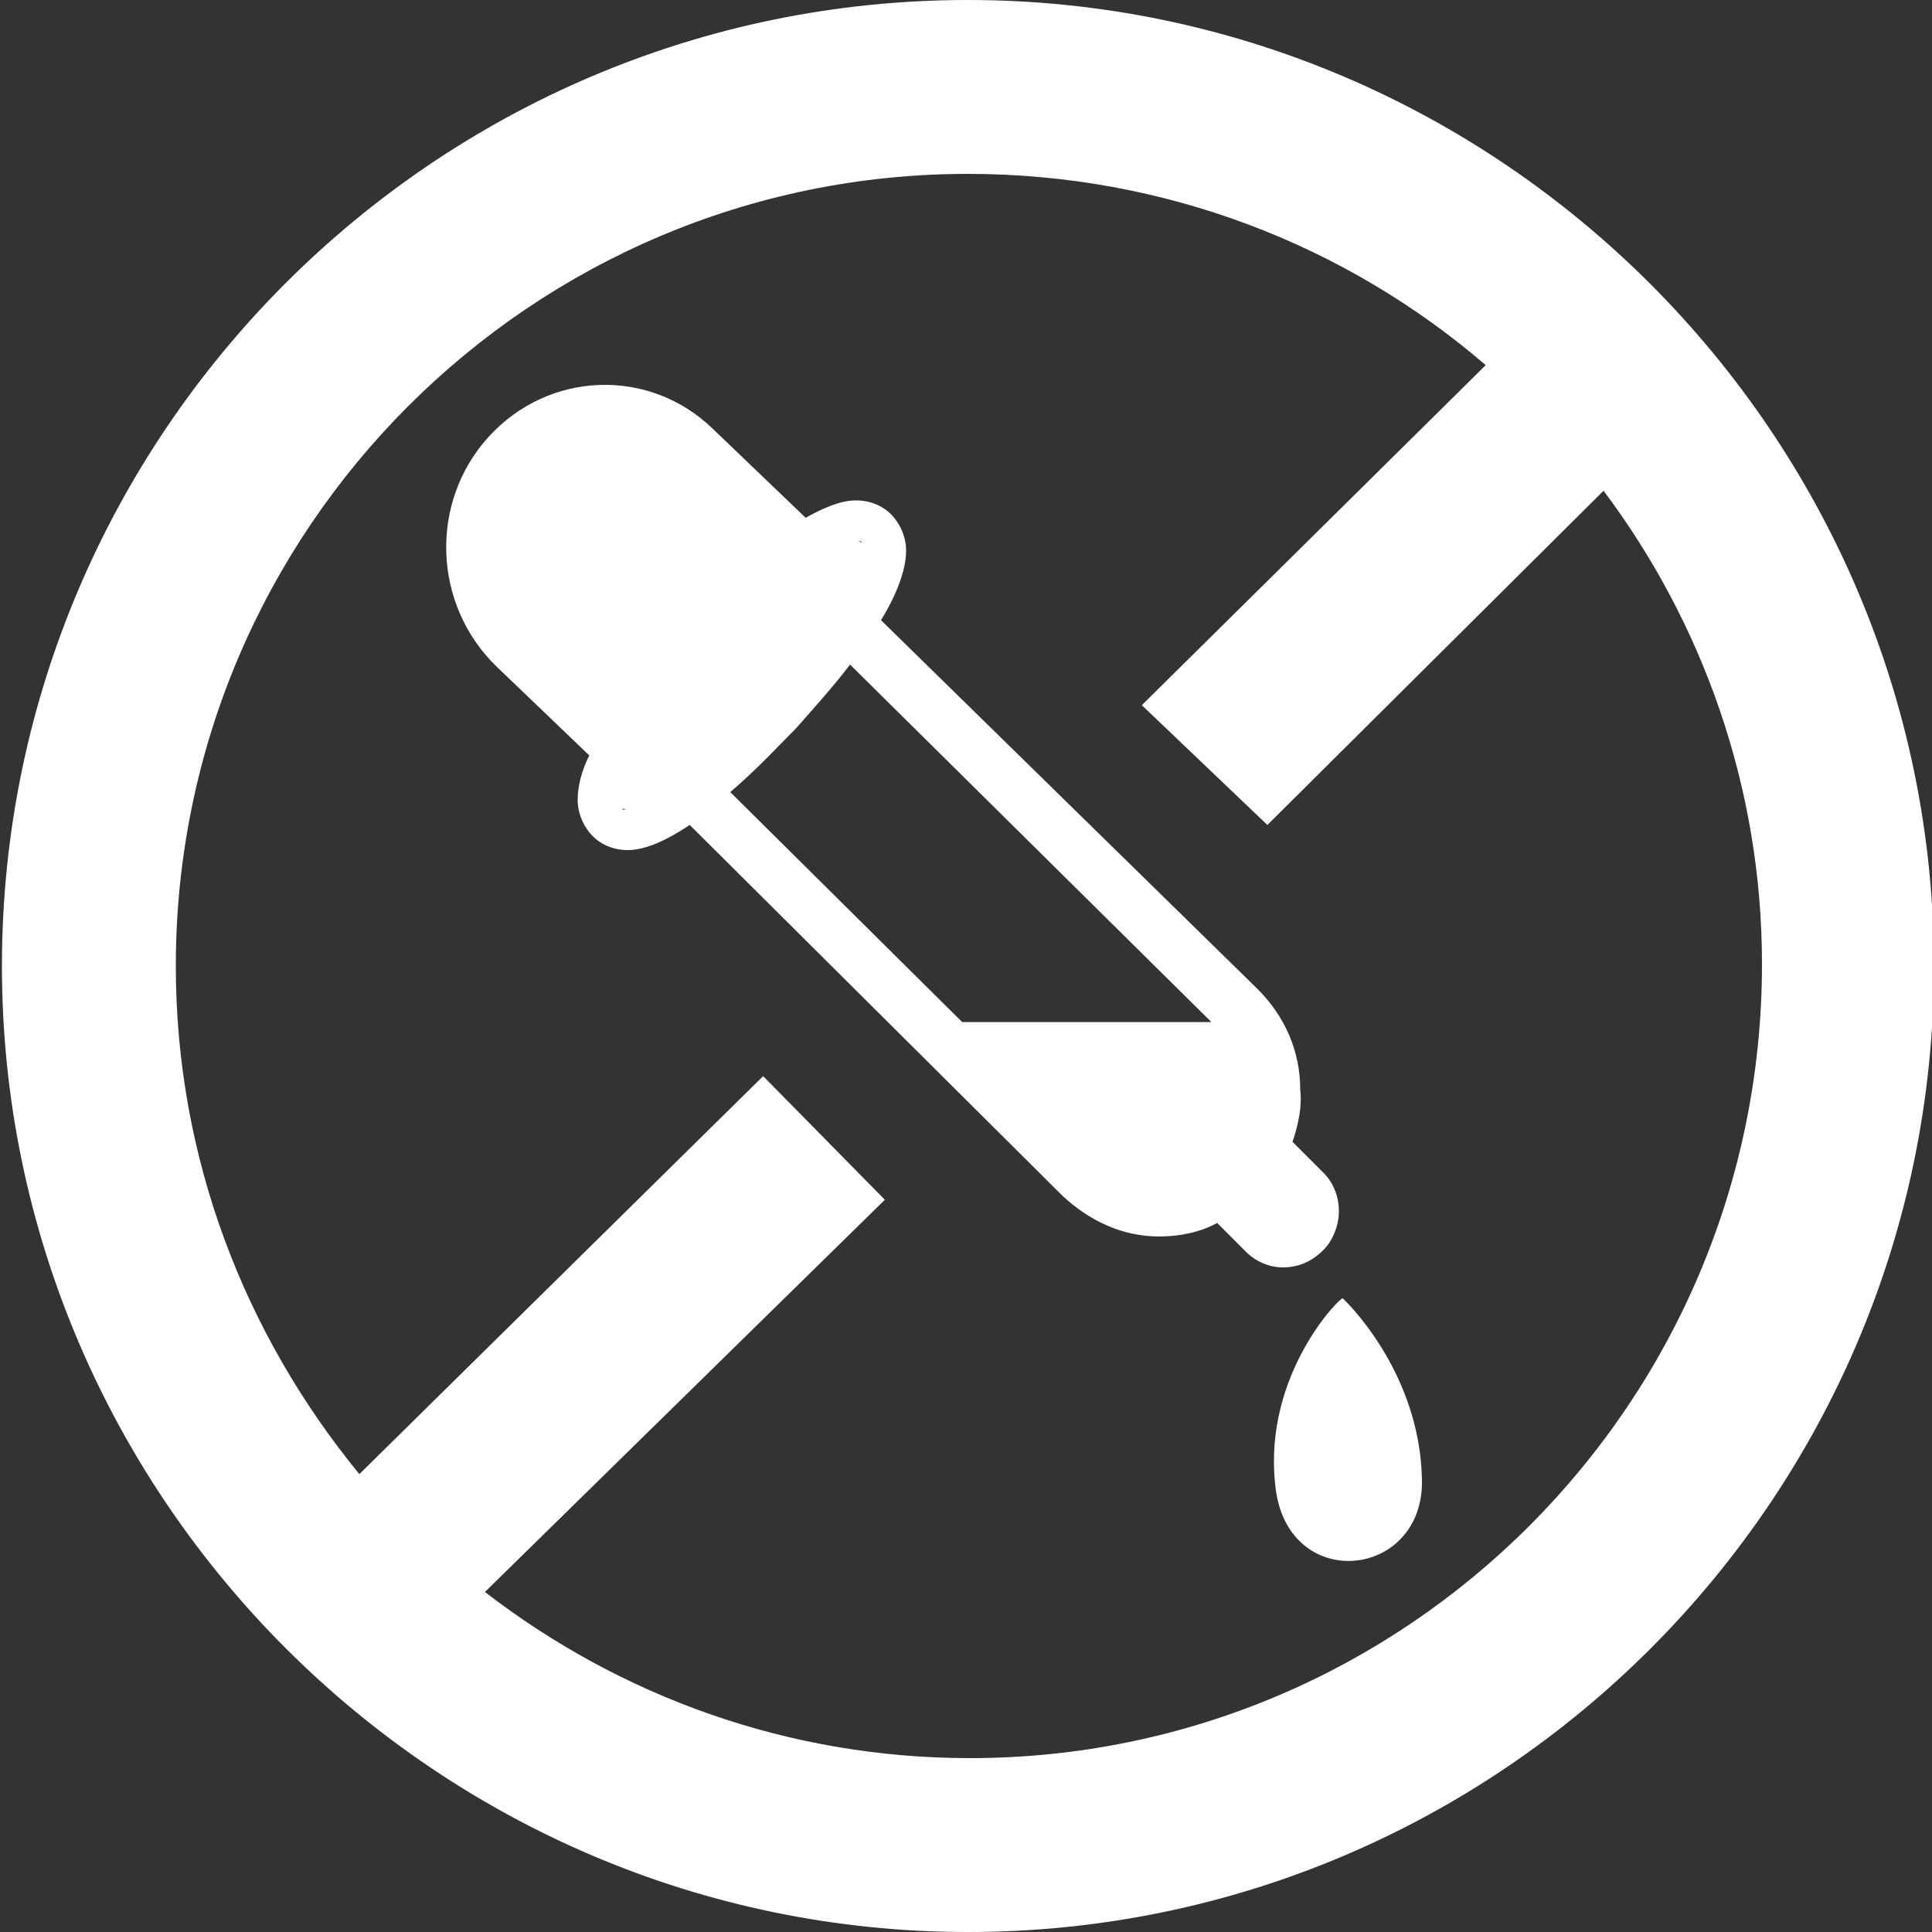 <svg xmlns="http://www.w3.org/2000/svg" xmlns:xlink="http://www.w3.org/1999/xlink" id="katman_1" x="0px" y="0px" viewBox="0 0 100 100" style="enable-background:new 0 0 100 100;" xml:space="preserve">
<rect x="0" y="0" width="100" height="100" fill="#333333" stroke="none"/>
<style type="text/css">
	.st0{display:none;}
	.st1{display:inline;fill:#B09043;}
	.st2{fill:#FFFFFF;}
</style>
<g class="st0">
	<path class="st1" d="M50.1,0c-27.6,0-50,22.5-50,50s22.5,50,50,50c27.6,0,50-22.5,50-50S77.6,0,50.1,0z M50.2,91   c-9.4,0-18.1-3.2-25.1-8.6l9.2-9.1c-2.1-1.8-4.4-4.1-6.2-6.4l-9.4,9.3C12.7,69.1,9.1,60,9.1,50c0-22.6,18.4-41,41-41   c10.2,0,19.5,3.7,26.7,9.9l-9.6,9.2l7,1l-0.5,5.1l9.3-8.9c5.2,6.9,8.2,15.4,8.2,24.6C91.2,72.6,72.8,91,50.2,91z"></path>
	<path class="st1" d="M51.2,29.3l-2.1-1.1L47,29.3c-3.6,1.9-8.5,3.2-13.4,3.5l-4.2,0.3v4.2v14c0,3.5,0.2,7.7,3,11.6   c2.7,3.8,7.5,7.2,14.8,10.5l1.8,0.8l1.8-0.8c7.3-3.2,12.1-6.6,14.8-10.4c2.8-3.9,3-8,3-11.6v-14v-4.2l-4.2-0.3   C59.8,32.5,54.9,31.2,51.2,29.3z"></path>
</g>
<g class="st0">
	<path class="st1" d="M49.9,0C22.4,0.1,0,22.6,0.1,50.2s22.6,49.9,50.2,49.8c27.6-0.1,49.9-22.6,49.8-50.2S77.5-0.1,49.9,0z    M50.3,91c-9.4,0-18.1-3.1-25.1-8.5l8.2-8.1l-7.7-5l-7,6.9c-6-7.1-9.6-16.2-9.6-26.2C9,27.5,27.3,9,50,9c10.2,0,19.6,3.7,26.8,9.9   l-8.1,8l8.2,4.5l6-5.9c5.1,6.8,8.2,15.3,8.3,24.5C91.2,72.5,72.9,91,50.3,91z"></path>
	<path class="st1" d="M45.9,50L25.3,38.2l1,22.1c0.1,1.3,0.8,2.5,1.9,3.1l19.1,11V52.5C47.4,51.5,46.8,50.5,45.9,50z"></path>
	<path class="st1" d="M70.3,35.2l-18-9.6c-2.1-1.1-4.6-1.1-6.7,0L27.9,35l17.4,9.7c2.3,1.3,5.1,1.3,7.4,0L70.3,35.2z"></path>
	<path class="st1" d="M51.9,52.9l0.2,22.5l18.6-11.8c1.1-0.7,1.8-1.9,1.8-3.2l0.3-9.8l0.3-11.7L53.4,50.3   C52.5,50.9,51.9,51.8,51.9,52.9z"></path>
</g>
<g>
	<path class="st2" d="M50.1,0c-27.6,0-50,22.5-50,50s22.5,50,50,50c27.6,0,50-22.5,50-50S77.6,0,50.1,0z M50.2,91   c-9.4,0-18.1-3.2-25.1-8.6l20.7-20.3l-6.3-6.4L18.6,76.3C12.7,69.1,9.1,60,9.1,50c0-22.6,18.4-41,41-41c10.2,0,19.6,3.7,26.8,9.9   L59.1,36.5l6.5,6.2L83,25.4c5.1,6.8,8.2,15.3,8.2,24.5C91.2,72.6,72.8,91,50.2,91z"></path>
	<path class="st2" d="M69.5,67.2c-0.1-0.1-4.1,3.9-3.5,9.6c0.5,5.7,7.7,5,7.6-0.2C73.5,70.9,69.5,67.2,69.5,67.2z"></path>
	<path class="st2" d="M68.5,64.7c0.5-0.5,0.8-1.3,0.8-2c0-0.8-0.3-1.5-0.8-2l-1.6-1.6c0.3-0.9,0.5-1.8,0.4-2.7c0-2-0.8-3.8-2.2-5.2   L45.6,32.1c0.8-1.3,1.3-2.6,1.3-3.6c0-0.7-0.3-1.4-0.8-1.9c-0.3-0.3-0.9-0.7-1.8-0.7l0,0c-0.8,0-1.7,0.4-2.6,0.9l-4.8-4.6   c-3.3-3.2-8.5-3-11.6,0.4s-2.9,8.7,0.4,11.9l4.8,4.6c-0.4,0.8-0.6,1.6-0.6,2.3s0.3,1.4,0.8,1.9c0.3,0.3,0.9,0.7,1.8,0.7   s2-0.5,3.2-1.3L55,61.9c1.4,1.3,3.1,2.1,5,2.1c1,0,2.1-0.2,3-0.7l1.5,1.5c0.5,0.5,1.2,0.8,1.9,0.8C67.2,65.6,67.9,65.3,68.5,64.7z    M32.4,41.9c-0.1,0-0.1,0-0.2,0C32.3,41.8,32.3,41.9,32.4,41.9L32.4,41.9z M44.6,28.1c0,0,0.1,0.1,0.1,0.2   C44.7,28.2,44.7,28.1,44.6,28.1c0,0-0.1-0.1-0.2-0.1C44.5,28,44.6,28,44.6,28.1z M44.2,27.9c0.1,0,0.1,0,0.2,0   C44.3,27.9,44.3,27.9,44.2,27.9L44.2,27.9z M49.8,52.9L37.8,41c1.4-1.2,2.6-2.5,3.4-3.3c0.7-0.8,1.8-2,2.8-3.3l18.7,18.5   C59.3,52.9,52.4,52.9,49.8,52.9z M65,64.3L63.7,63L65,64.3c0.1,0.1,0.2,0.2,0.3,0.3C65.3,64.5,65.1,64.4,65,64.3z M66.5,64.9   L66.5,64.9c-0.1,0-0.2,0-0.2,0C66.4,64.9,66.4,64.9,66.5,64.9z"></path>
</g>
<g class="st0">
	<path class="st1" d="M50.1,0c-27.6,0-50,22.5-50,50c0,27.6,22.5,50,50,50c27.6,0,50-22.5,50-50C100.1,22.4,77.6,0,50.1,0z M50.2,91   c-9.4,0-18.1-3.2-25-8.5l11.7-11.6c-2.7-1-5.6-2.4-8.3-4.6l-10,9.8C12.7,69.1,9.1,60,9.1,50c0-22.6,18.4-41,41-41   c10.2,0,19.6,3.7,26.8,9.9L50.3,45c0.3,0.4,0.5,0.8,0.8,1.2c1.1-1.6,2.3-3.1,3.8-4.5c6.7-6.3,15.5-8.3,20.7-9l7.4-7.3   c5.1,6.8,8.2,15.3,8.2,24.5C91.2,72.6,72.8,91,50.2,91z"></path>
	<path class="st1" d="M79.9,39c0,0-12.4-0.1-20.5,7.5S51.8,66,51.8,66s11.3,1.4,20.2-6.8C81.1,50.8,79.9,39,79.9,39z"></path>
	<path class="st1" d="M22,39c0,0-1,10.9,7.7,20.1c8.6,9,20.6,7.1,20.6,7.1s-0.5-12.5-8.4-20.3S22,39,22,39z"></path>
</g>
<g class="st0">
	<path class="st1" d="M50.1,0c-27.6,0-50,22.5-50,50c0,27.6,22.5,50,50,50c27.6,0,50-22.5,50-50C100.1,22.4,77.6,0,50.1,0z M50.2,91   c-9.4,0-18.1-3.2-25-8.5l14.7-14.4c-0.6,0-1.6-0.3-3.8-1.1c-4.6-1.7-4.5-2.2-6.3-1.8l-11.2,11C12.7,69.1,9.1,60,9.1,50   c0-22.6,18.4-41,41-41c10.2,0,19.6,3.7,26.8,9.9c0,0-10.2,10.5-16.7,17.3c2,1.4,5.1,3,7.9,3.9L83,25.4c5.1,6.8,8.2,15.3,8.2,24.5   C91.2,72.6,72.8,91,50.2,91z"></path>
	<path class="st1" d="M29.2,58.5c-0.2,0.7-0.9,1.1-1.4,0.9c-0.6-0.2-0.5-0.7-0.2-1.4c0.2-0.7,0.5-1.3,1.1-1.1   C29.2,57.1,29.4,57.8,29.2,58.5z M45.3,47.9L45.3,47.9c-1,0.3-2.3-0.1-2.7-0.1c-0.3,0-1.2,0-1.2-0.3c0,0,1.4-1.9,3.8-1.4l0,0   c1.2,0.2,1.9,0.7,1.9,0.7C47.1,47.3,46.3,47.7,45.3,47.9z M56.1,46.8c-3.9,1.6-9.8,0.1-9.2-8.6c0,0,1,7.5,6.1,7.1   c3.7-0.3,4.8-3.4,1.5-6C57.6,41.4,59.7,45.3,56.1,46.8z M70,44.6c0,0-13.4-5.5-16.2-8.7c-2-2.3-2.4-4-6.8-4   c-2.8-1.6-4.3-4.9-4.7-6.3c-0.9-1.2-2,6.4,1.1,9.7c-0.5,1.6-2.1,5.3-4,6.4c-1.9,1.1-1.2,2.9-2.7,4.5c-1.9,2-6.1,7.4-8.2,8.1   c-1.3,0.4-2.5,3.4-2.6,5c-0.2,1.6,1.1,2.4,2.3,3.6c1.2,1.2,3.5,0.6,4.9-0.1c1.4-0.7,4.3,0.1,6.5,1.3c4.1,2.4,7.4,1.3,9.5,0.7   c3.6-1.4,6.1-4.7,7.4-8.6c0.6-1.8,0.5-4.5,0.4-6.2c0.6,2.1,1.9,5.8,1.2,8.1c-1,2.9-2.6,5.4-5.2,6.7c1.6,0.1,2.3,0.6,3.8,1.7   C60.7,69.3,73.6,46.4,70,44.6z"></path>
</g>
<g class="st0">
	<path class="st1" d="M50.1,0c-27.6,0-50,22.5-50,50s22.5,50,50,50c27.6,0,50-22.5,50-50S77.6,0,50.1,0z M50.2,91   c-9.4,0-18.1-3.2-25.1-8.6l6.5-6.4c-1.1-0.8-2.2-1.8-3.1-3.3c-0.7-1.3-1.2-3-1.5-4.8l-8.5,8.4C12.7,69.1,9.1,60,9.1,50   c0-22.6,18.4-41,41-41c10.2,0,19.6,3.7,26.8,9.9L66,29.6l-0.5,6.6l1.8,4.7L83,25.4c5.1,6.8,8.2,15.3,8.2,24.5   C91.2,72.6,72.8,91,50.2,91z"></path>
	<path class="st1" d="M61.5,39.9l0.2-10.2l0.1-4.4h-4.4h-11h-4.3v4.3v10.3c-0.2,0.6-0.6,1.4-1,2.4c-1.9,4.5-5.3,12.9-8.3,18.5   c-1.7,3.3-1.8,6.7-0.2,9.3c1.4,2.3,3.9,3.6,6.8,3.6h0.1c6.4-0.1,17.3-0.2,24.2-0.3c2.6,0,5.1-1.4,6.5-3.6s1.7-5,0.7-7.4L61.5,39.9z   "></path>
</g>
</svg>